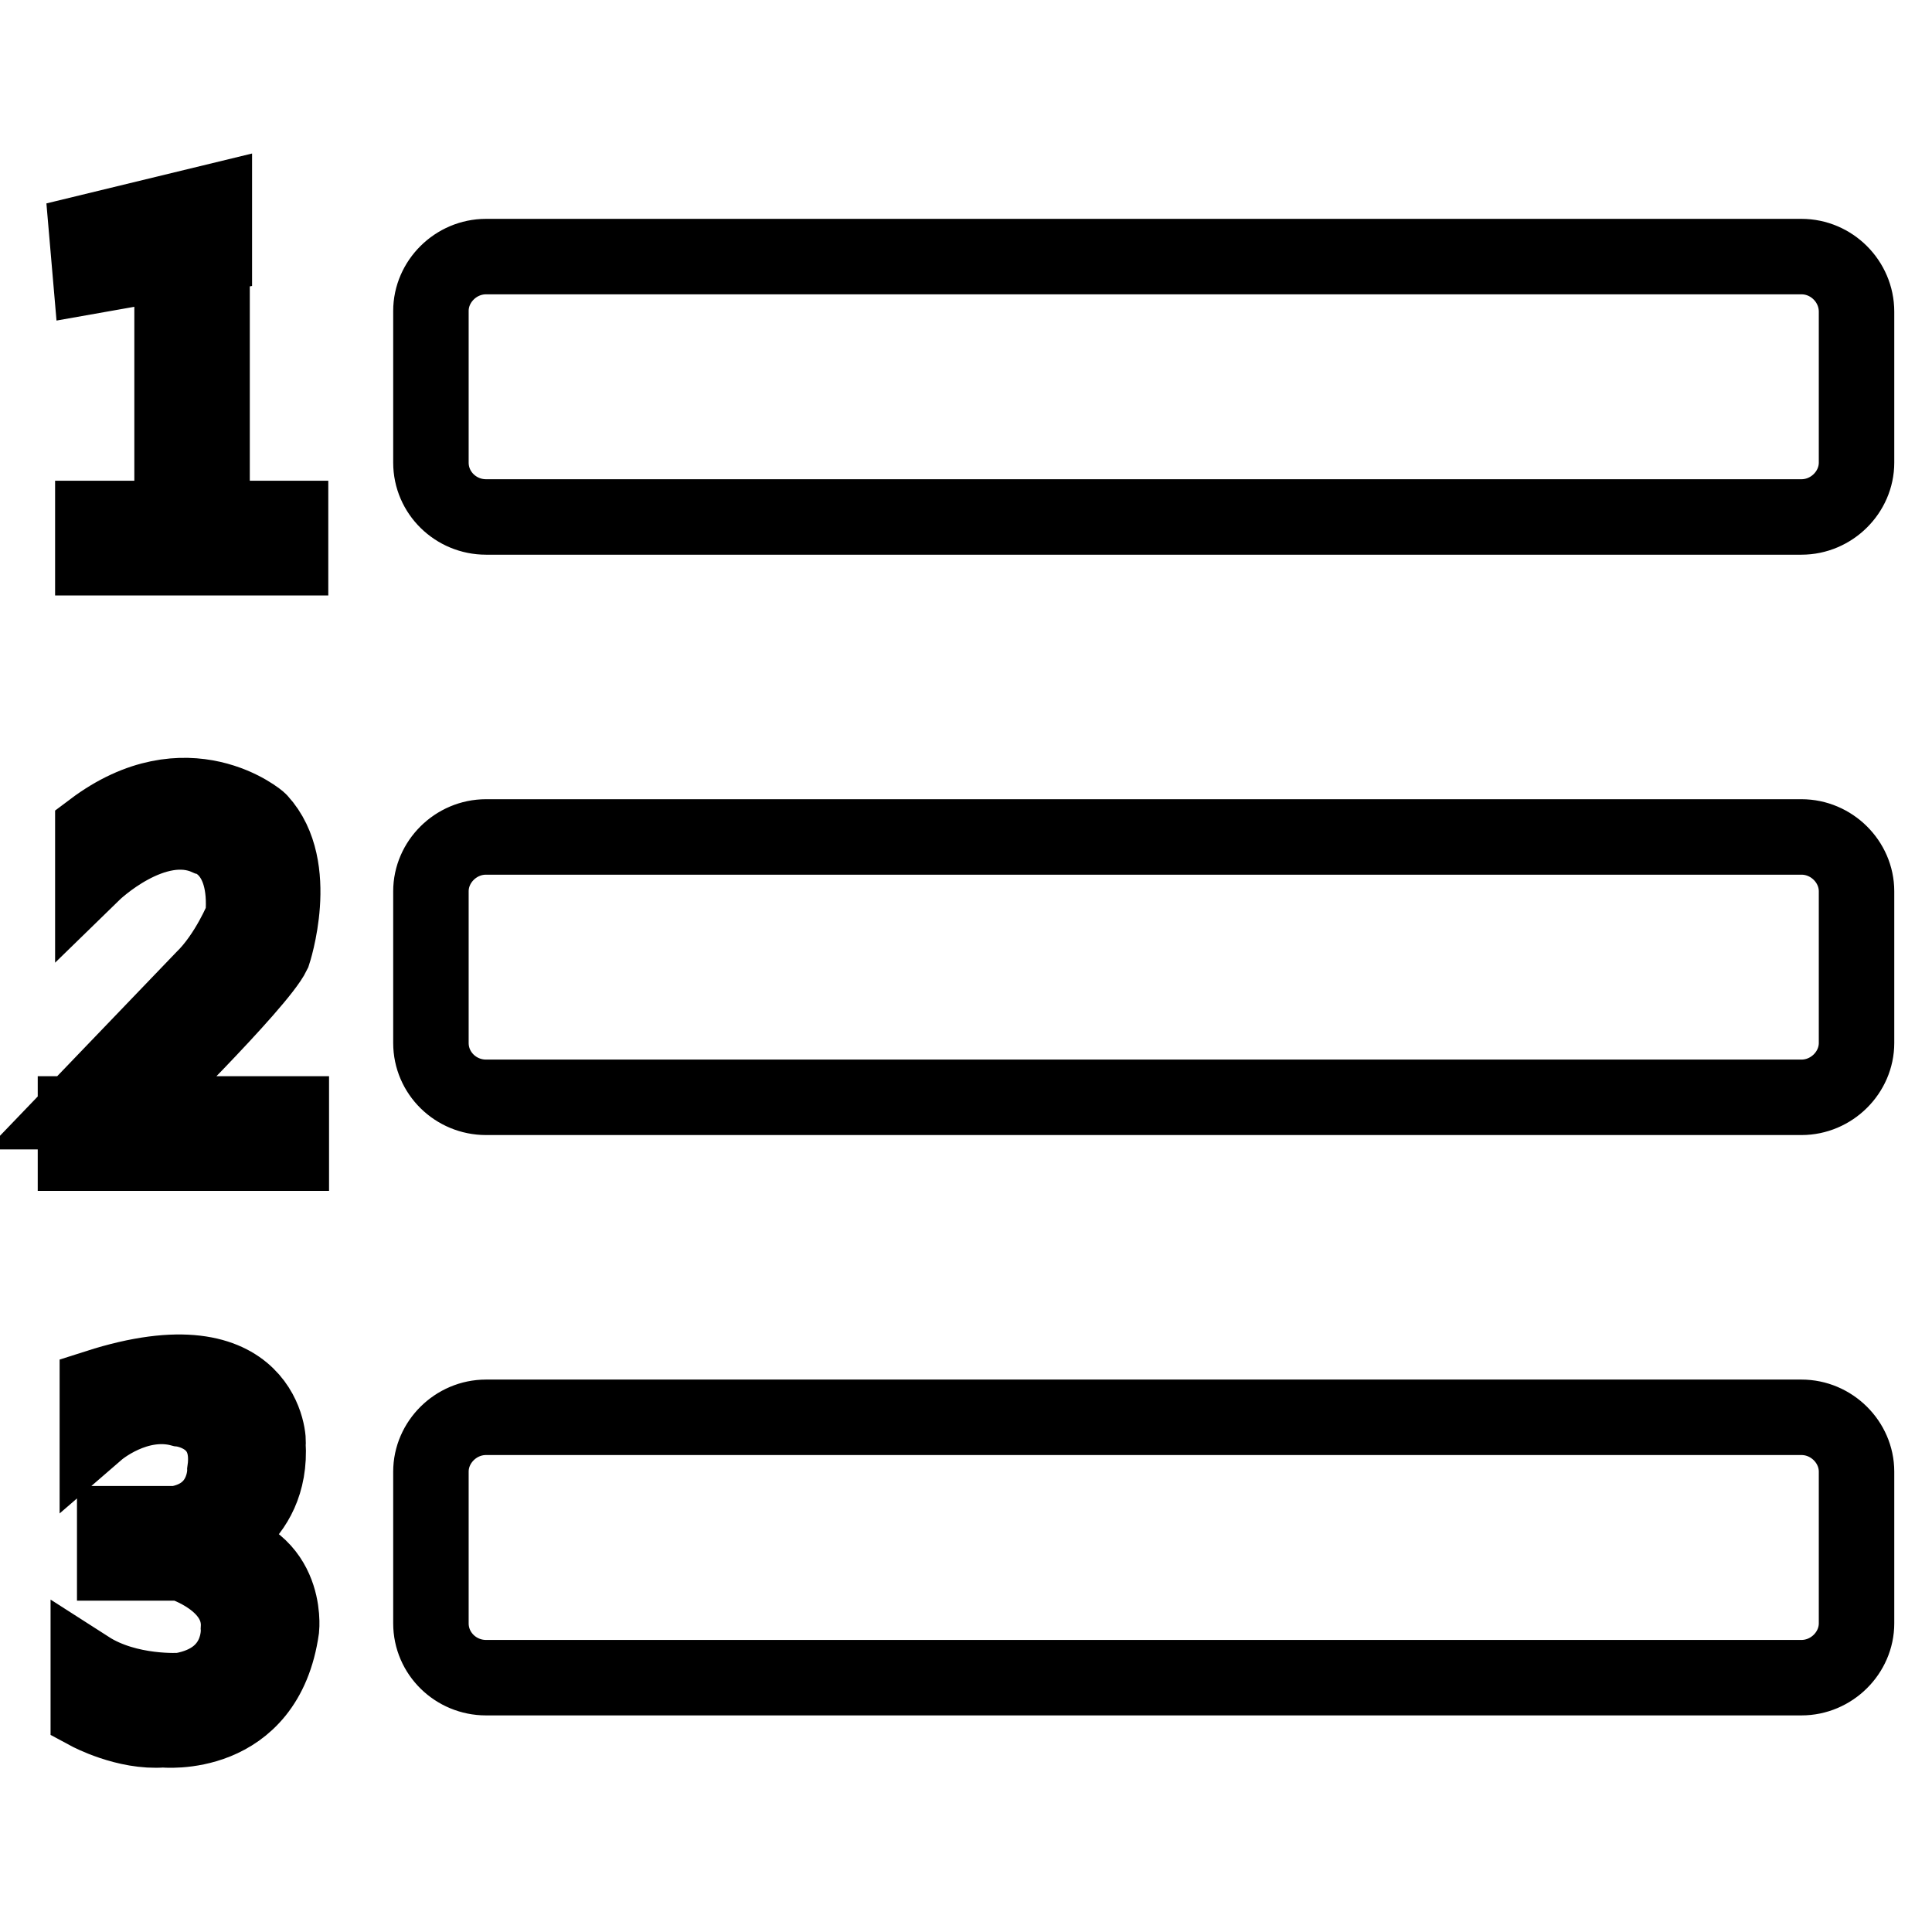 <?xml version="1.0" encoding="utf-8"?>
<!-- Svg Vector Icons : http://www.onlinewebfonts.com/icon -->
<!DOCTYPE svg PUBLIC "-//W3C//DTD SVG 1.1//EN" "http://www.w3.org/Graphics/SVG/1.1/DTD/svg11.dtd">
<svg version="1.1" xmlns="http://www.w3.org/2000/svg" xmlns:xlink="http://www.w3.org/1999/xlink" x="0px" y="0px" viewBox="0 0 256 256" enable-background="new 0 0 256 256" xml:space="preserve">
<g><g><path stroke-width="10" fill-opacity="0" stroke="#000000"  d="M238.7,34H64.4c-4,0-7.3,3.3-7.3,7.2v20.1c0,4,3.3,7.2,7.3,7.2h174.3c4,0,7.3-3.3,7.3-7.2V41.3C246,37.3,242.7,34,238.7,34z M238.7,110.9H64.4c-4,0-7.3,3.3-7.3,7.2v20.1c0,4,3.3,7.2,7.3,7.2h174.3c4,0,7.3-3.3,7.3-7.2v-20.1C246,114.2,242.7,110.9,238.7,110.9z M238.7,187.8H64.4c-4,0-7.3,3.3-7.3,7.2v20.1c0,4,3.3,7.2,7.3,7.2h174.3c4,0,7.3-3.3,7.3-7.2v-20.1C246,191.1,242.7,187.8,238.7,187.8z M22.8,73.1V33.4h5.3v39.7H22.8z M12.3,68.7h26.2v5.2H12.3V68.7z M10,147.6h28.6v5.2H10V147.6z M12.3,109.9v5.8c0,0,8.1-7.9,15.2-4.7c0,0,5.5,1.3,4.7,10.5c0,0-2,5-5.3,8.2L10,147.3h7c0,0,17.3-17,19.2-21c0,0,3.8-11.4-1.8-17.5C34.5,108.8,24.8,100.5,12.3,109.9z M12.9,183.8v5.8c0,0,5.2-4.5,11.1-2.9c0,0,6.9,0.7,5.8,8.2c0,0,0.1,5.9-6.4,7h-8.2v5.2H24c0,0,8,2.4,7.6,8.7c0,0,0.5,6.8-7.6,8.2c0,0-7,0.5-12.3-2.9v5.8c0,0,5,2.7,9.9,2.3c0,0,13.6,1.5,15.7-13.4c0,0,1.1-10.2-10.5-11.1c0,0,9.4-2.9,8.7-13.4C35.7,191.4,35.4,176.6,12.9,183.8z M11.5,30.8l16.9-4.1v7L12,36.6L11.5,30.8z"/></g></g>
</svg>